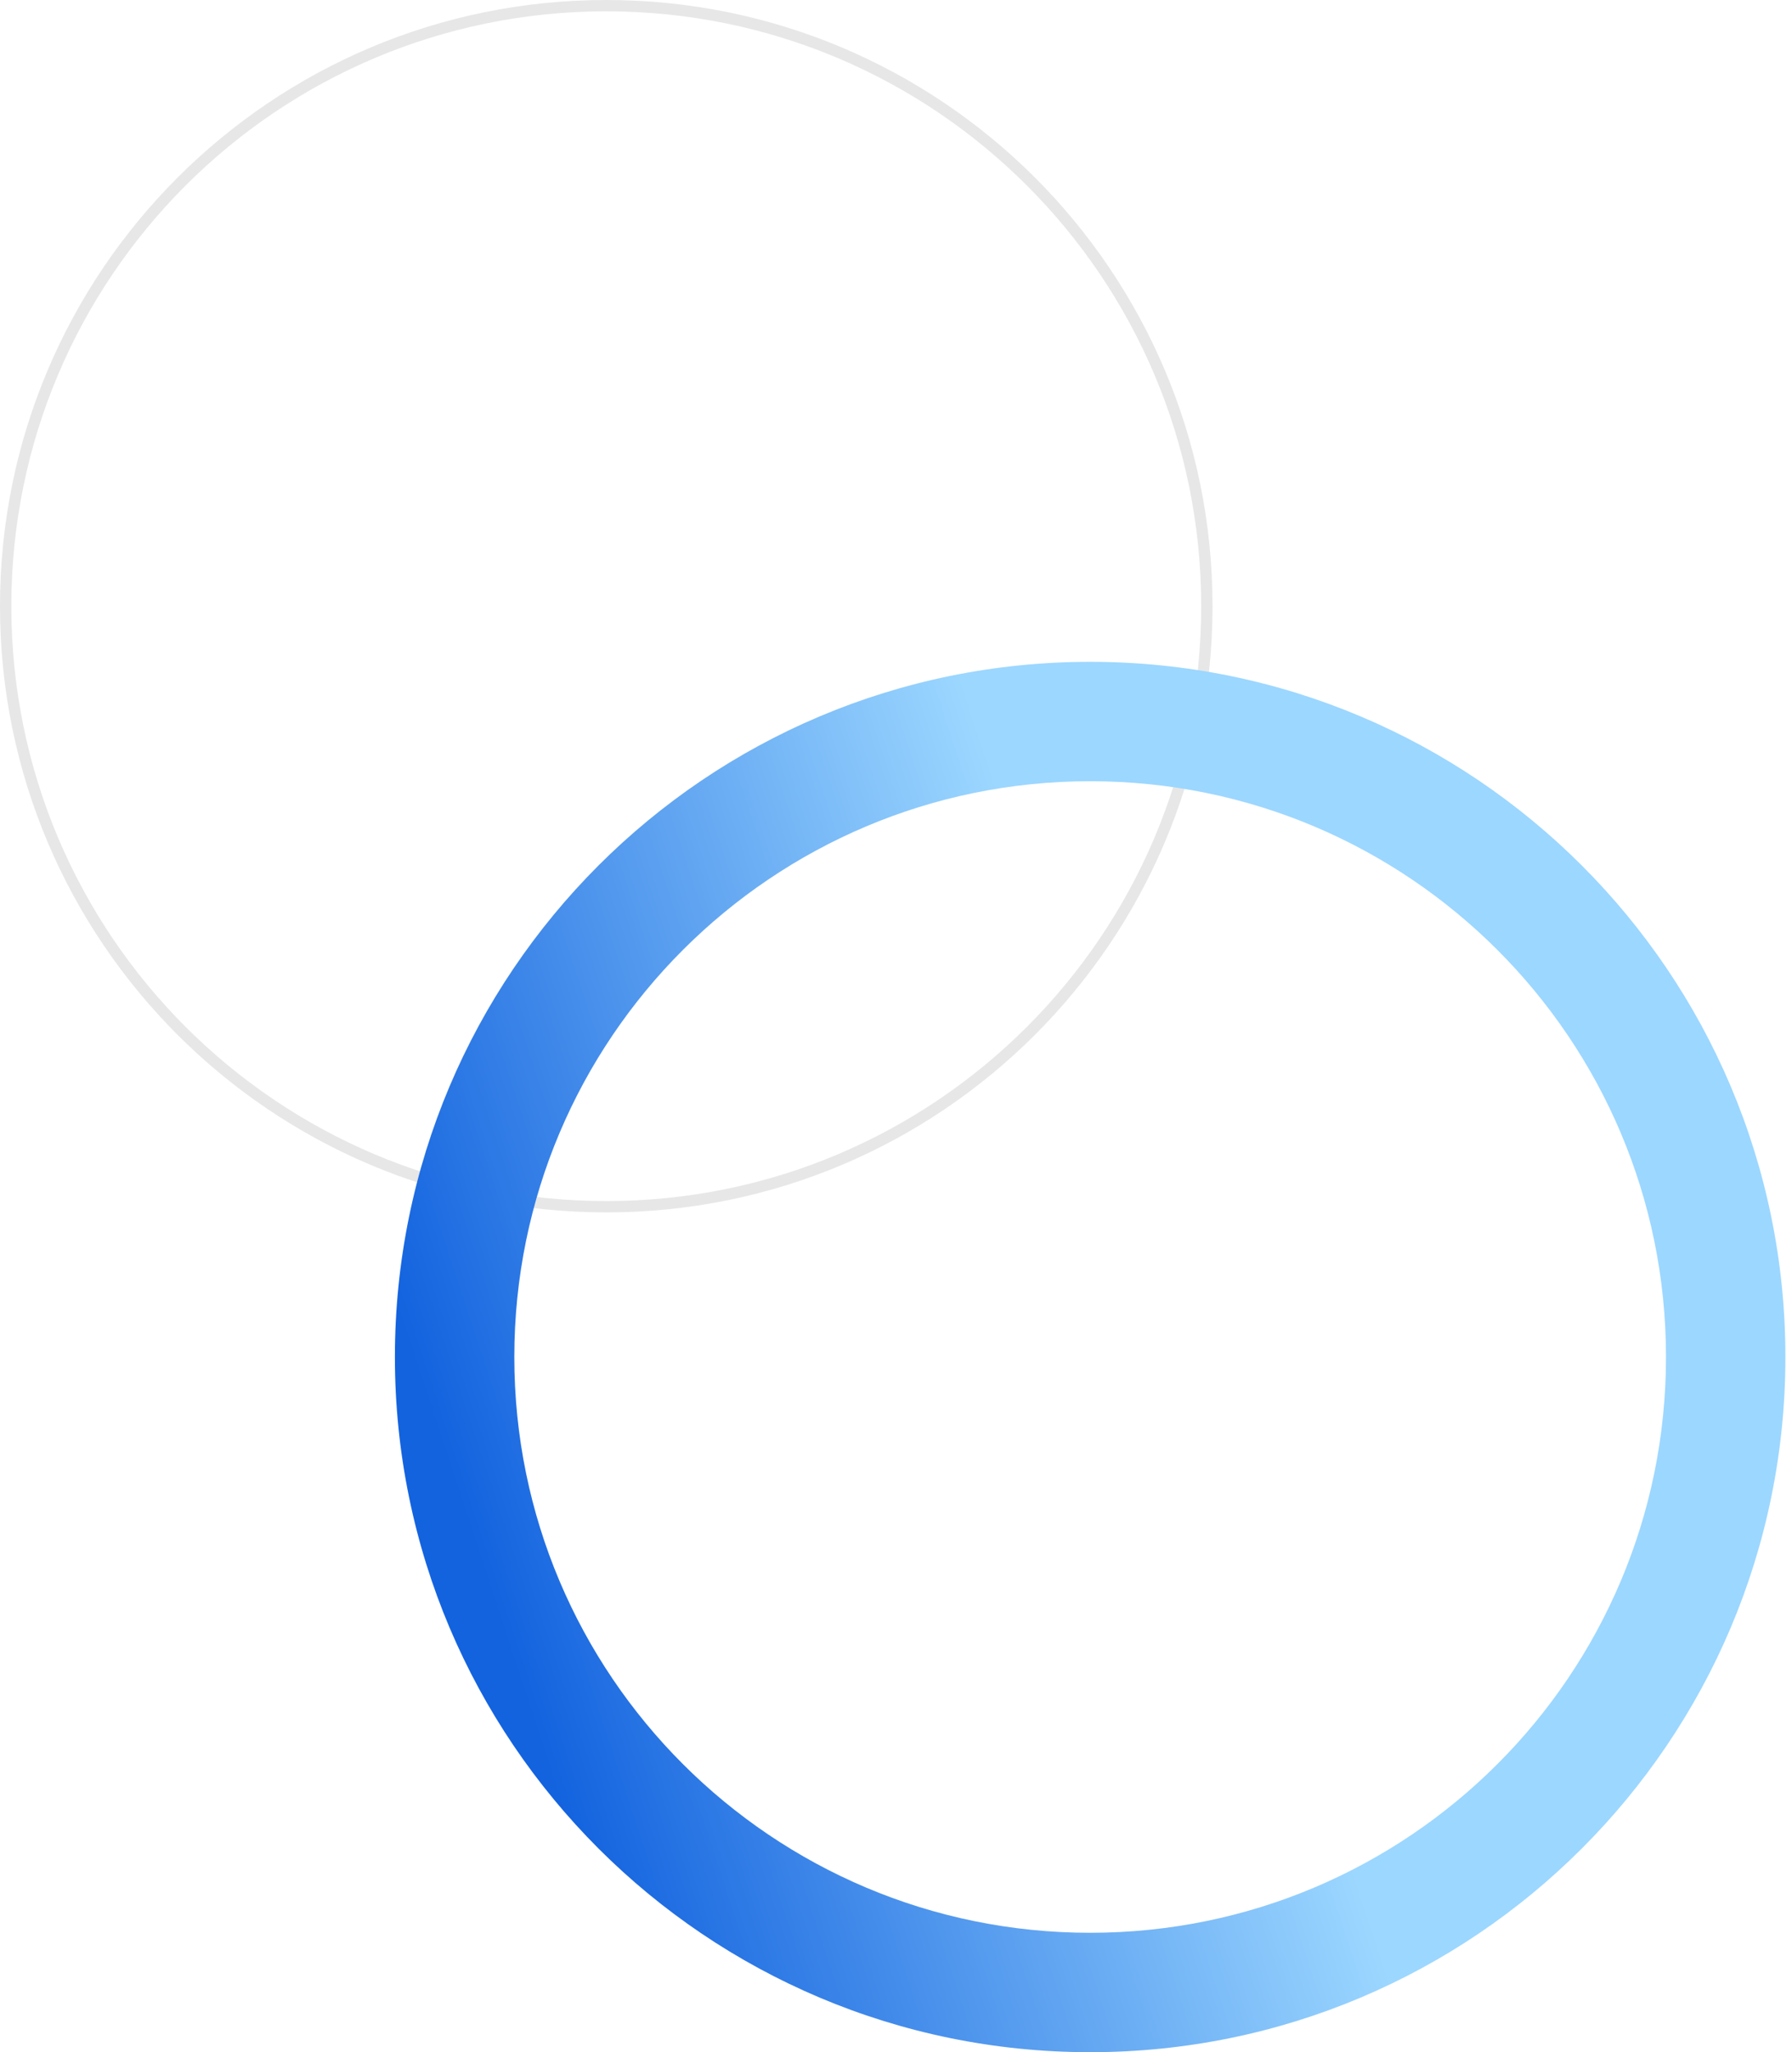 <svg width="234" height="268" viewBox="0 0 234 268" fill="none" xmlns="http://www.w3.org/2000/svg">
<path d="M158.331 79.165C158.331 122.887 122.887 158.331 79.165 158.331C35.444 158.331 0 122.887 0 79.165C0 35.444 35.444 0 79.165 0C122.887 0 158.331 35.444 158.331 79.165ZM1.479 79.165C1.479 122.07 36.26 156.852 79.165 156.852C122.07 156.852 156.852 122.07 156.852 79.165C156.852 36.26 122.07 1.479 79.165 1.479C36.26 1.479 1.479 36.26 1.479 79.165Z" fill="#E7E7E7"/>
<path d="M233.138 177.216C233.138 227.355 192.492 268.002 142.352 268.002C92.213 268.002 51.566 227.355 51.566 177.216C51.566 127.076 92.213 86.43 142.352 86.43C192.492 86.43 233.138 127.076 233.138 177.216ZM67.159 177.216C67.159 218.744 100.824 252.409 142.352 252.409C183.88 252.409 217.546 218.744 217.546 177.216C217.546 135.687 183.88 102.022 142.352 102.022C100.824 102.022 67.159 135.687 67.159 177.216Z" fill="url(#paint0_linear_461_5873)"/>
<defs>
<linearGradient id="paint0_linear_461_5873" x1="63.671" y1="206.901" x2="154.745" y2="176.927" gradientUnits="userSpaceOnUse">
<stop stop-color="#1363DF"/>
<stop offset="1" stop-color="#9CD7FF"/>
</linearGradient>
</defs>
</svg>
